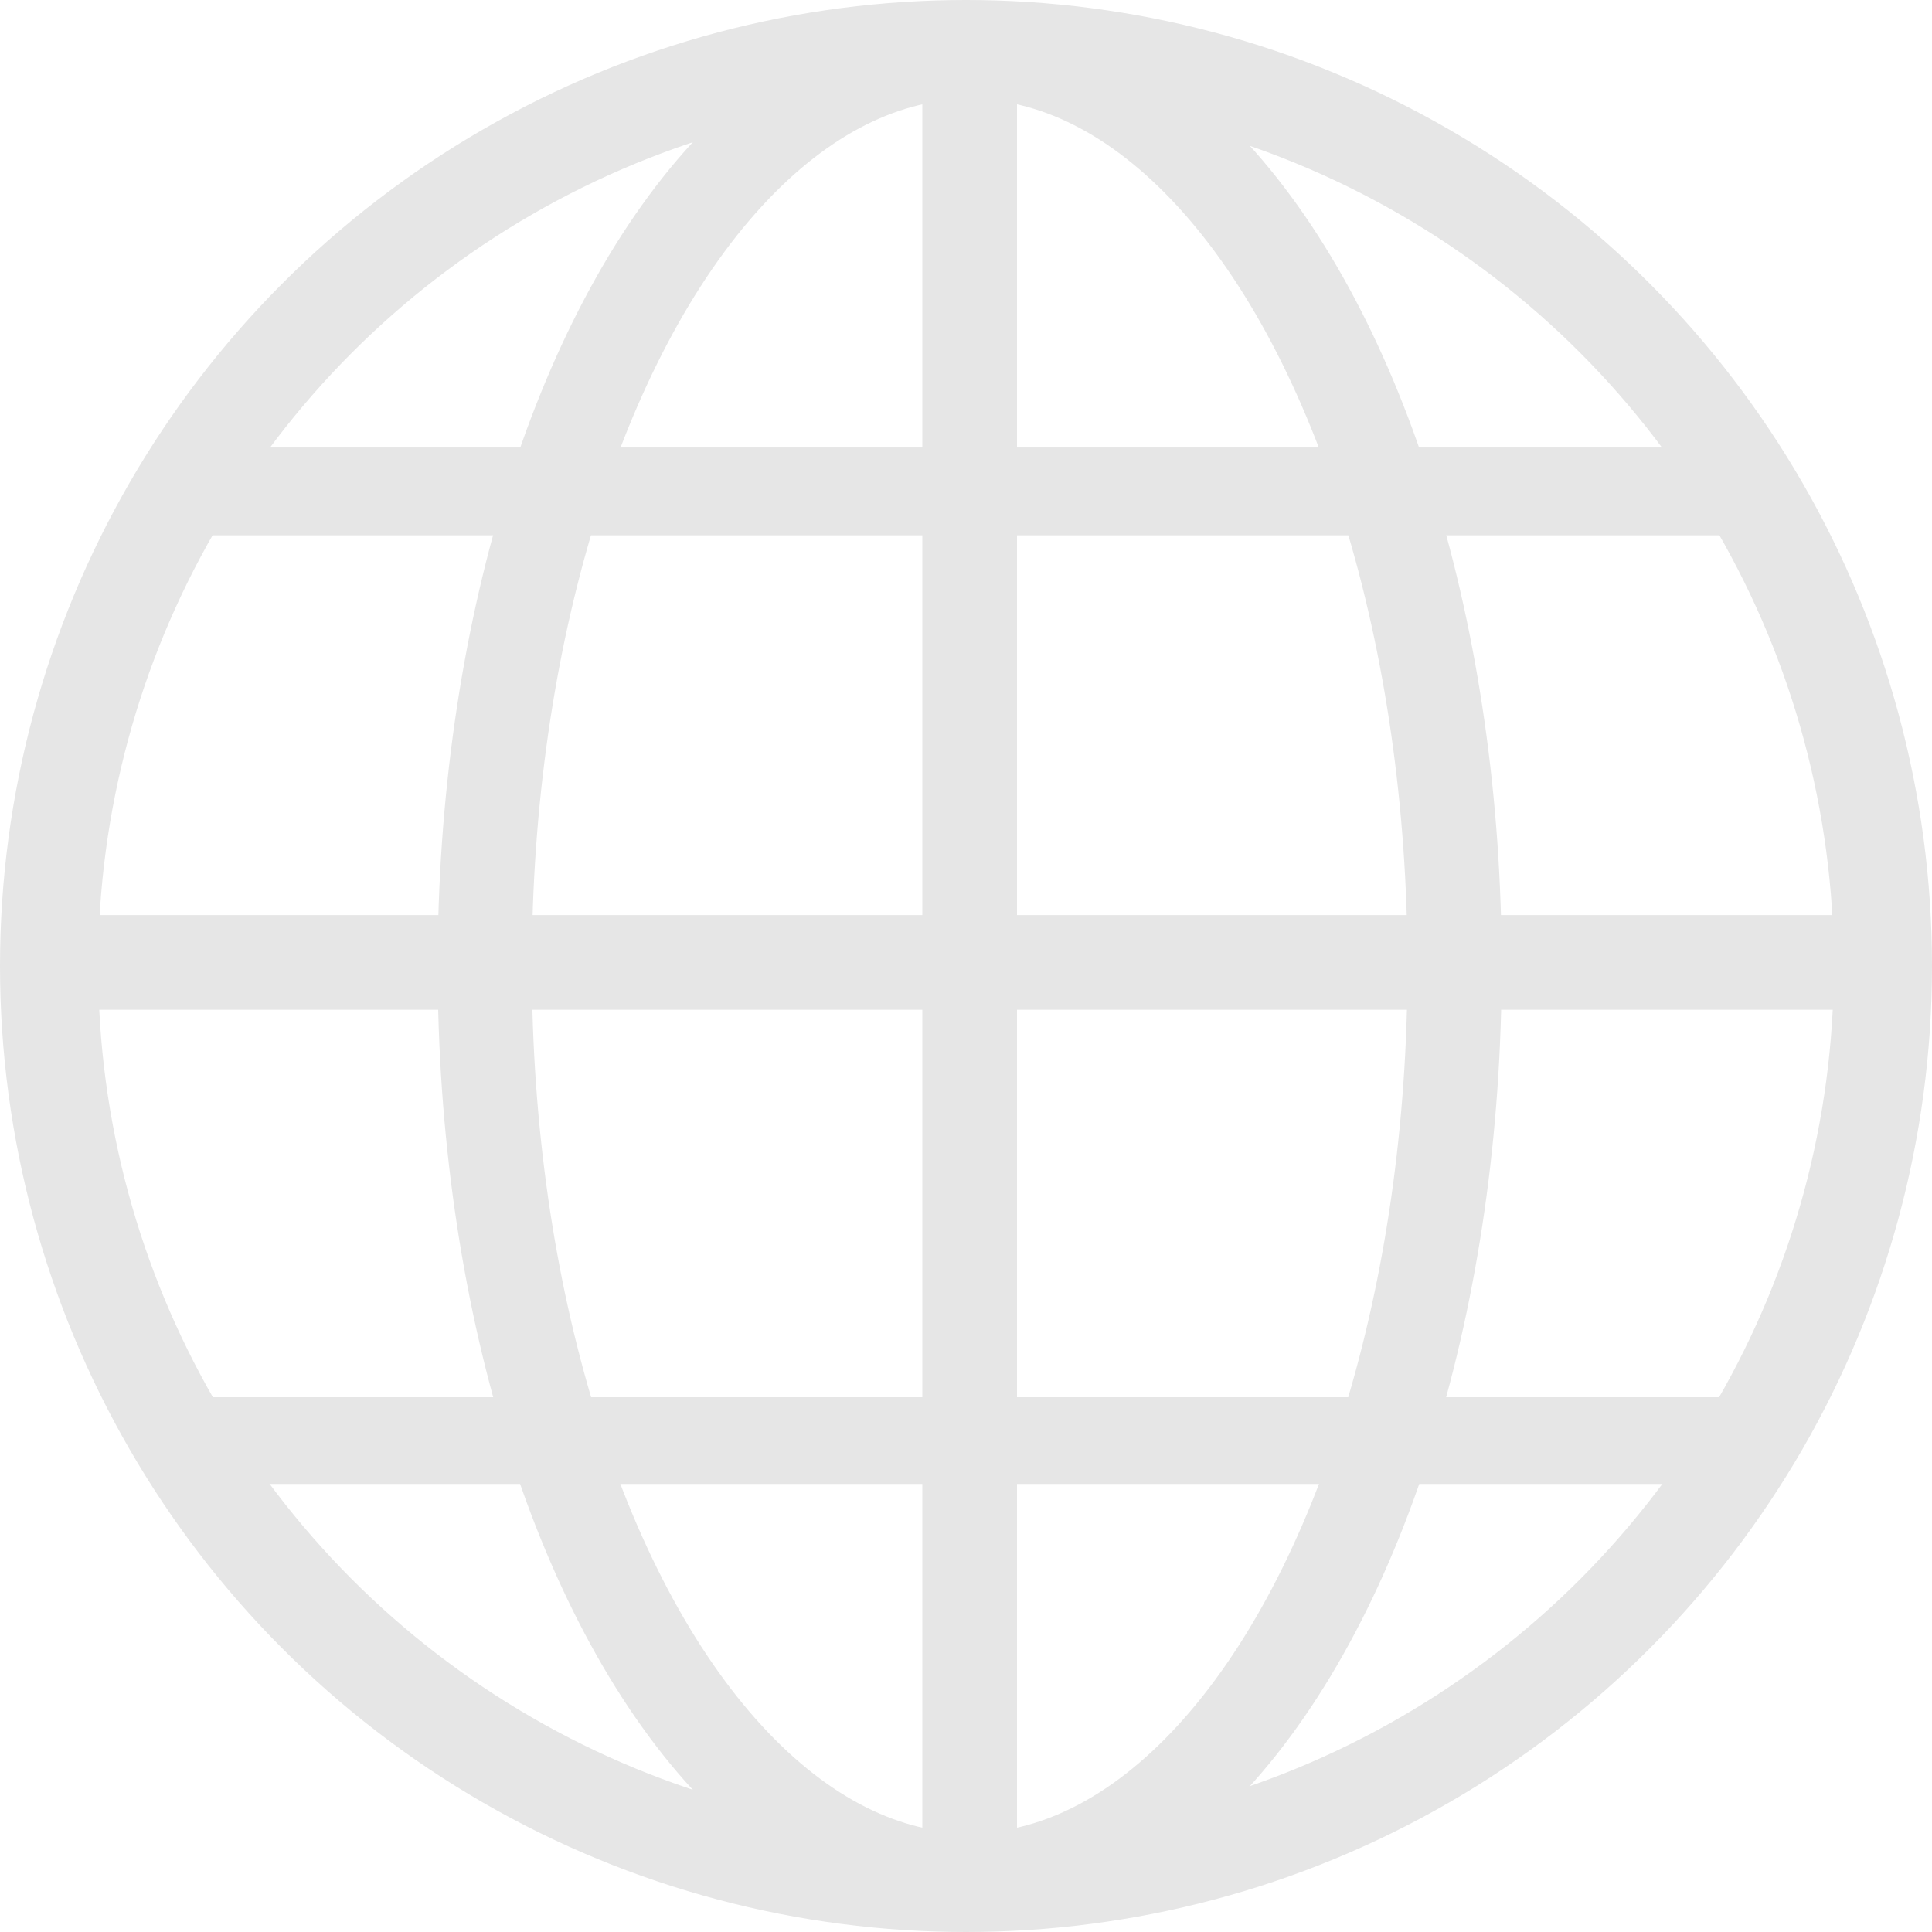 <?xml version="1.0" encoding="UTF-8"?>
<svg width="20" height="20" version="1.1" viewBox="0 0 20 20" xmlns="http://www.w3.org/2000/svg" xmlns:cc="http://creativecommons.org/ns#" xmlns:dc="http://purl.org/dc/elements/1.1/" xmlns:rdf="http://www.w3.org/1999/02/22-rdf-syntax-ns#">
 <g fill="none" stroke="#e6e6e6">
  <circle cx="10" cy="10" r="9.492" stroke-linecap="round" stroke-width="1.016"/>
  <ellipse cx="10.038" cy="10" rx="5.02" ry="9.463" stroke-linecap="round" stroke-width=".975"/>
  <path d="m0.475 9.963h19.2" stroke-width=".98"/>
  <path d="m10.038 19.525v-19.2" stroke-width=".98"/>
  <path d="m1.797 5.087h16.5" stroke-width=".909"/>
  <path d="m1.984 14.913h16.125" stroke-width=".898"/>
 </g>
</svg>
